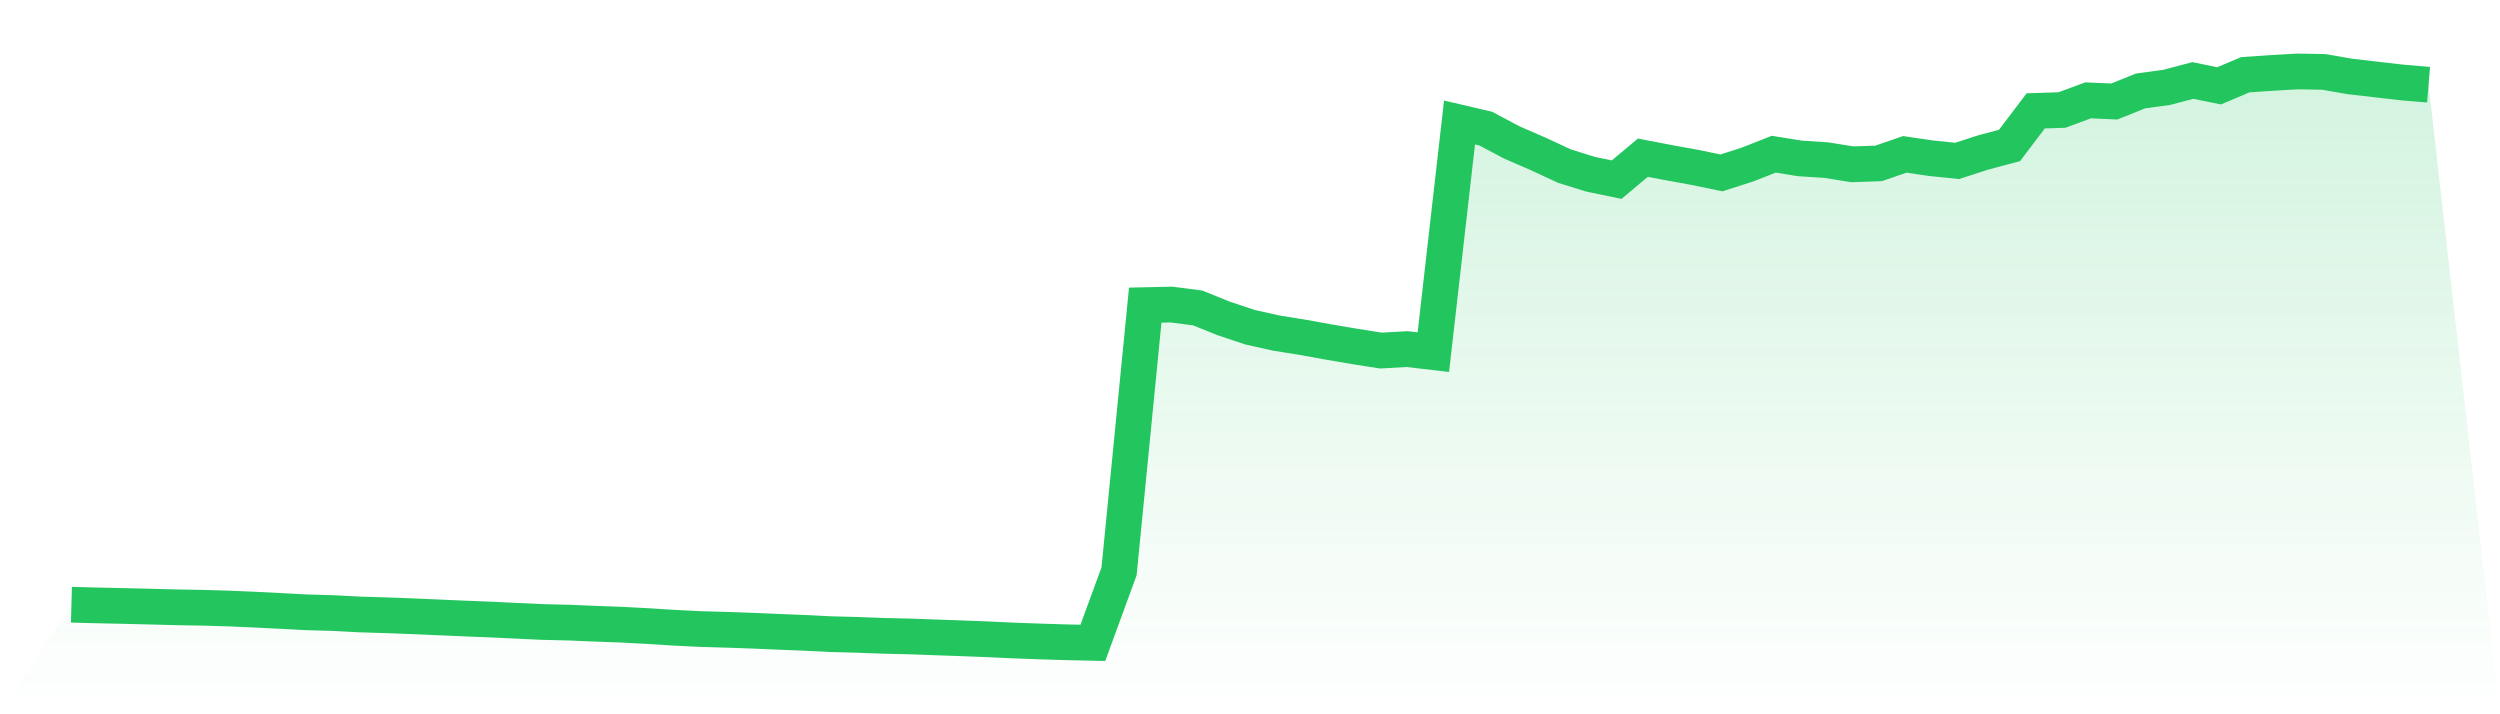 <svg viewBox="0 0 140 40" xmlns="http://www.w3.org/2000/svg">
<defs>
<linearGradient id="gradient" x1="0" x2="0" y1="0" y2="1">
<stop offset="0%" stop-color="#22c55e" stop-opacity="0.2"/>
<stop offset="100%" stop-color="#22c55e" stop-opacity="0"/>
</linearGradient>
</defs>
<path d="M4,33.865 L4,33.865 L5.467,33.903 L6.933,33.935 L8.4,33.97 L9.867,34.009 L11.333,34.034 L12.8,34.076 L14.267,34.14 L15.733,34.214 L17.2,34.291 L18.667,34.332 L20.133,34.409 L21.6,34.454 L23.067,34.508 L24.533,34.572 L26,34.636 L27.467,34.694 L28.933,34.764 L30.4,34.832 L31.867,34.867 L33.333,34.928 L34.8,34.982 L36.267,35.059 L37.733,35.152 L39.2,35.225 L40.667,35.267 L42.133,35.318 L43.6,35.382 L45.067,35.44 L46.533,35.513 L48,35.552 L49.467,35.606 L50.933,35.641 L52.4,35.693 L53.867,35.744 L55.333,35.802 L56.8,35.869 L58.267,35.923 L59.733,35.968 L61.2,36 L62.667,31.995 L64.133,17.087 L65.6,17.055 L67.067,17.244 L68.533,17.833 L70,18.323 L71.467,18.652 L72.933,18.886 L74.4,19.152 L75.867,19.401 L77.333,19.632 L78.8,19.549 L80.267,19.721 L81.733,6.859 L83.2,7.201 L84.667,7.979 L86.133,8.616 L87.6,9.298 L89.067,9.756 L90.533,10.06 L92,8.831 L93.467,9.112 L94.933,9.378 L96.4,9.682 L97.867,9.212 L99.333,8.635 L100.8,8.872 L102.267,8.965 L103.733,9.202 L105.2,9.151 L106.667,8.645 L108.133,8.86 L109.6,9.01 L111.067,8.536 L112.533,8.146 L114,6.209 L115.467,6.161 L116.933,5.62 L118.4,5.684 L119.867,5.095 L121.333,4.893 L122.8,4.506 L124.267,4.807 L125.733,4.186 L127.2,4.086 L128.667,4 L130.133,4.026 L131.6,4.282 L133.067,4.451 L134.533,4.621 L136,4.743 L140,40 L0,40 z" fill="url(#gradient)"/>
<path d="M4,33.865 L4,33.865 L5.467,33.903 L6.933,33.935 L8.4,33.97 L9.867,34.009 L11.333,34.034 L12.8,34.076 L14.267,34.14 L15.733,34.214 L17.2,34.291 L18.667,34.332 L20.133,34.409 L21.6,34.454 L23.067,34.508 L24.533,34.572 L26,34.636 L27.467,34.694 L28.933,34.764 L30.4,34.832 L31.867,34.867 L33.333,34.928 L34.8,34.982 L36.267,35.059 L37.733,35.152 L39.2,35.225 L40.667,35.267 L42.133,35.318 L43.6,35.382 L45.067,35.44 L46.533,35.513 L48,35.552 L49.467,35.606 L50.933,35.641 L52.4,35.693 L53.867,35.744 L55.333,35.802 L56.8,35.869 L58.267,35.923 L59.733,35.968 L61.2,36 L62.667,31.995 L64.133,17.087 L65.6,17.055 L67.067,17.244 L68.533,17.833 L70,18.323 L71.467,18.652 L72.933,18.886 L74.4,19.152 L75.867,19.401 L77.333,19.632 L78.8,19.549 L80.267,19.721 L81.733,6.859 L83.2,7.201 L84.667,7.979 L86.133,8.616 L87.6,9.298 L89.067,9.756 L90.533,10.06 L92,8.831 L93.467,9.112 L94.933,9.378 L96.4,9.682 L97.867,9.212 L99.333,8.635 L100.8,8.872 L102.267,8.965 L103.733,9.202 L105.2,9.151 L106.667,8.645 L108.133,8.86 L109.6,9.01 L111.067,8.536 L112.533,8.146 L114,6.209 L115.467,6.161 L116.933,5.62 L118.4,5.684 L119.867,5.095 L121.333,4.893 L122.8,4.506 L124.267,4.807 L125.733,4.186 L127.2,4.086 L128.667,4 L130.133,4.026 L131.6,4.282 L133.067,4.451 L134.533,4.621 L136,4.743" fill="none" stroke="#22c55e" stroke-width="2"/>
</svg>